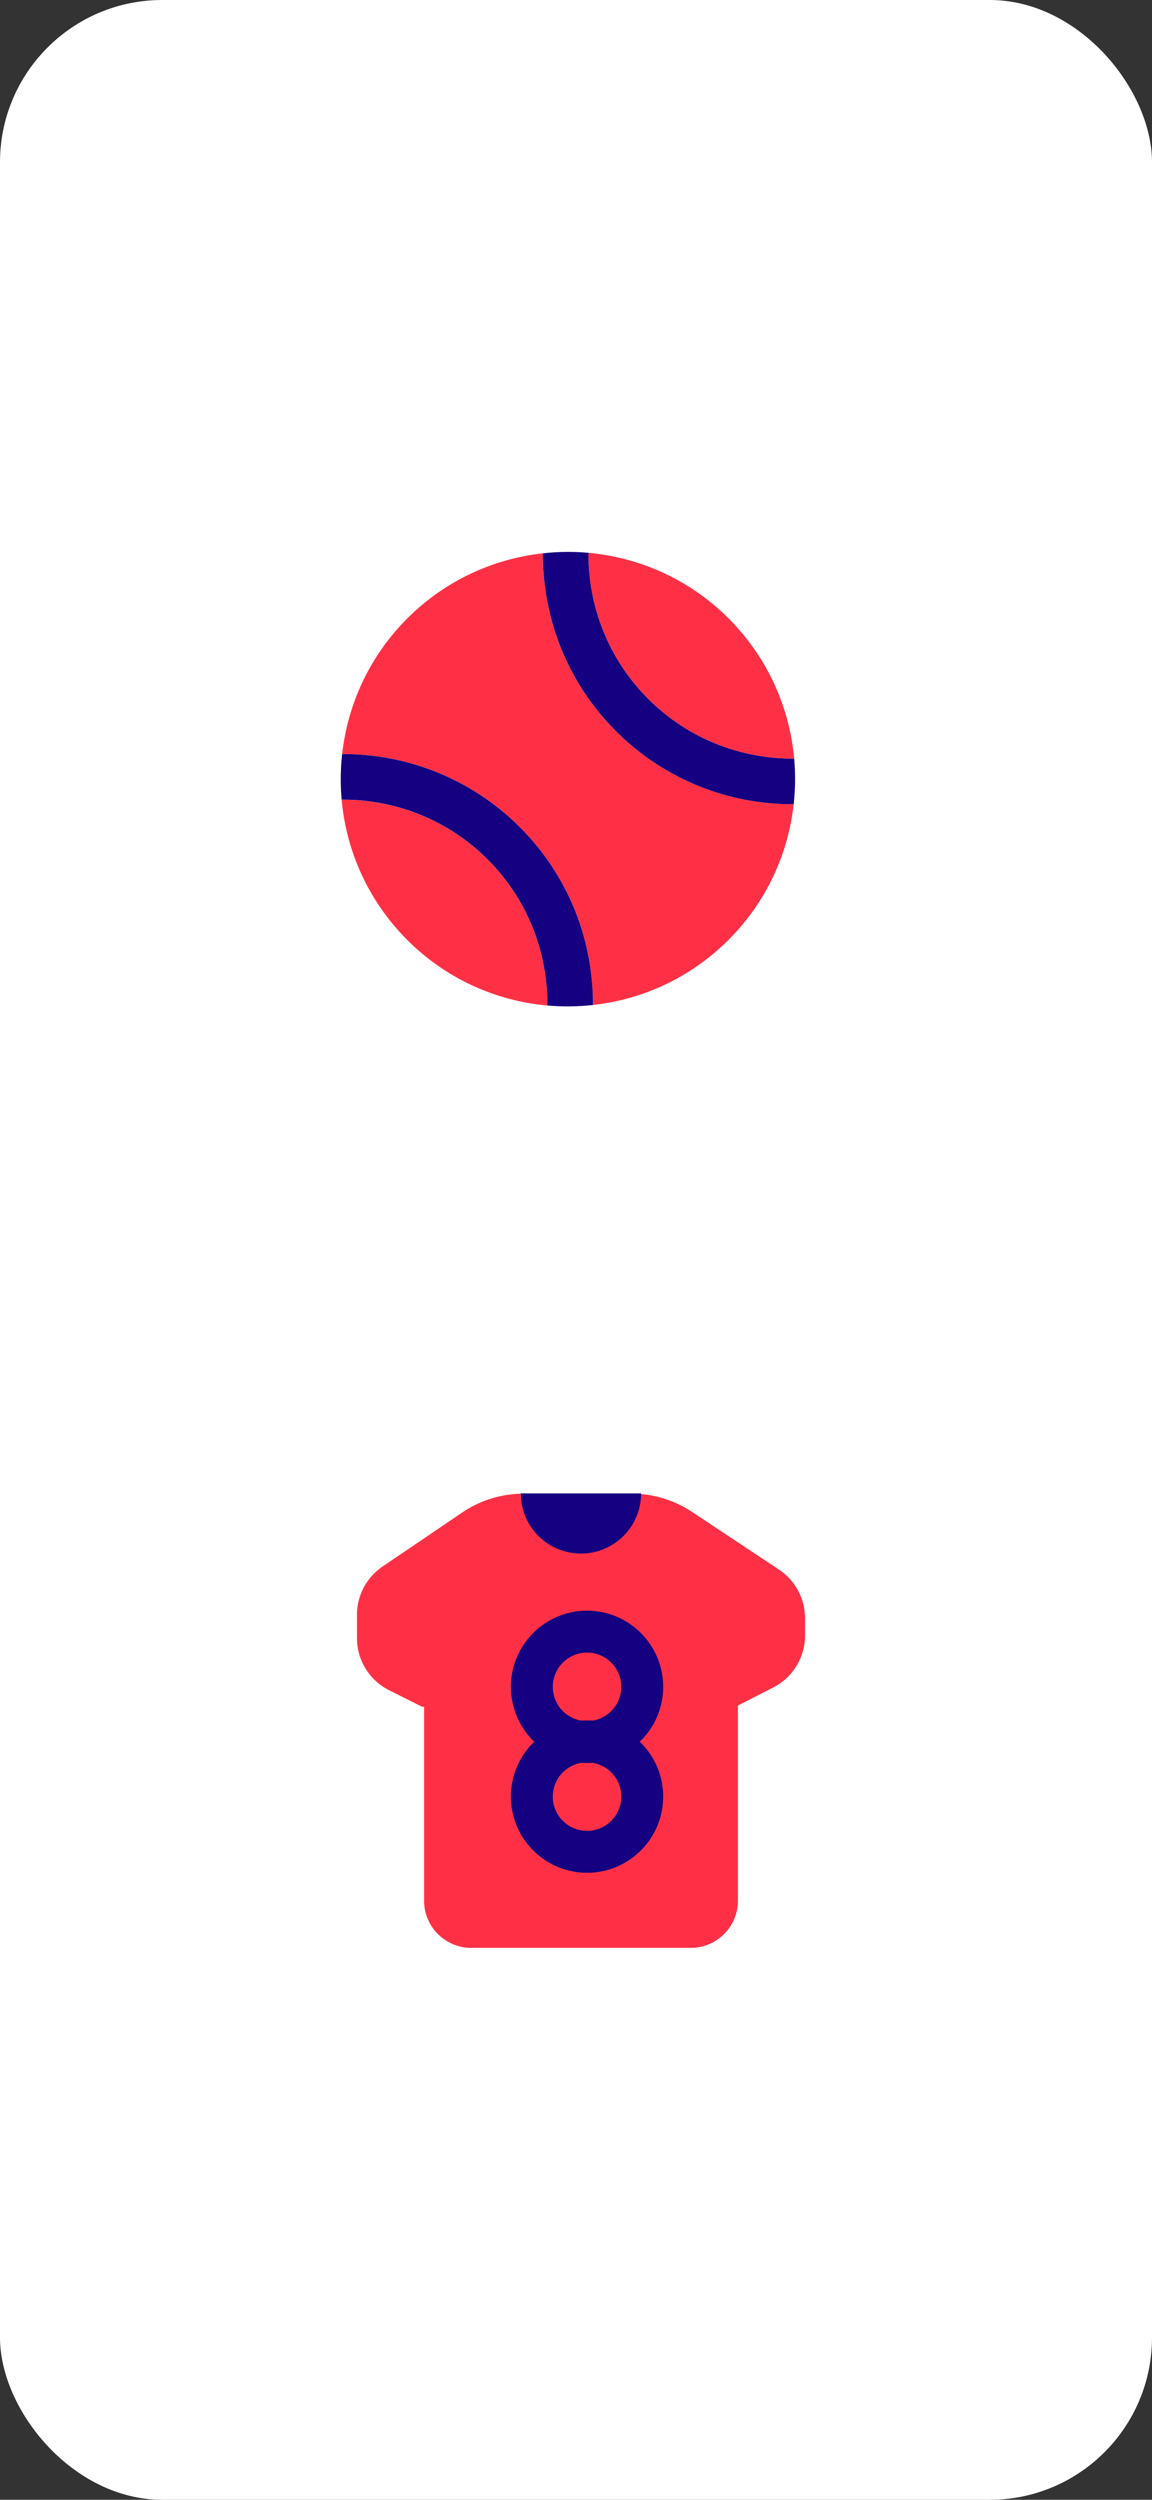<?xml version="1.0" encoding="UTF-8"?>
<svg xmlns="http://www.w3.org/2000/svg" xmlns:xlink="http://www.w3.org/1999/xlink" width="71px" height="154px" viewBox="0 0 71 154" version="1.1">
  <rect x="0" y="0" width="71" height="154" fill="#333333" stroke="none"/>
  <title>Group 48</title>
  <g id="Homepage" stroke="none" stroke-width="1" fill="none" fill-rule="evenodd">
    <g id="Group-54">
      <rect id="Rectangle-Copy-42" fill="#FFFFFF" x="0" y="0" width="71" height="154" rx="10"></rect>
      <g id="Group" transform="translate(21, 34)" fill-rule="nonzero">
        <g id="fulfilment-sport&amp;apparell-sport">
          <path d="M18.947,9.055 C21.426,11.534 24.691,12.759 27.947,12.737 C27.662,9.585 26.316,6.512 23.905,4.098 C21.491,1.687 18.415,0.341 15.266,0.056 C15.244,3.312 16.469,6.577 18.947,9.055 Z" id="Path" fill="#FF3045"></path>
          <path d="M12.737,27.947 C12.759,24.691 11.534,21.426 9.055,18.947 C6.577,16.469 3.312,15.244 0.056,15.266 C0.341,18.418 1.687,21.491 4.098,23.905 C6.509,26.316 9.585,27.665 12.737,27.947 L12.737,27.947 Z" id="Path" fill="#FF3045"></path>
          <path d="M16.962,11.041 C13.942,8.024 12.441,4.053 12.455,0.087 C9.402,0.425 6.439,1.76 4.098,4.101 C1.76,6.442 0.425,9.405 0.087,12.455 C4.053,12.441 8.024,13.939 11.041,16.959 C14.061,19.978 15.562,23.947 15.545,27.913 C18.598,27.575 21.561,26.24 23.902,23.899 C26.243,21.558 27.578,18.595 27.916,15.542 C23.95,15.559 19.978,14.058 16.962,11.038 L16.962,11.041 Z" id="Path" fill="#FF3045"></path>
          <path d="M11.044,16.962 C8.024,13.942 4.053,12.441 0.087,12.455 C-0.017,13.387 -0.028,14.328 0.056,15.263 C3.312,15.241 6.577,16.466 9.055,18.945 C11.534,21.423 12.759,24.688 12.737,27.944 C13.672,28.028 14.613,28.017 15.545,27.913 C15.562,23.947 14.061,19.976 11.041,16.959 L11.044,16.962 Z" id="Path" fill="#140080"></path>
          <path d="M27.947,12.737 C24.691,12.759 21.426,11.534 18.947,9.055 C16.469,6.577 15.244,3.312 15.266,0.056 C14.331,-0.028 13.39,-0.017 12.458,0.087 C12.444,4.053 13.942,8.024 16.962,11.041 C19.981,14.061 23.95,15.562 27.916,15.545 C28.02,14.613 28.031,13.672 27.947,12.737 L27.947,12.737 Z" id="Path" fill="#140080"></path>
        </g>
      </g>
      <g id="Group" transform="translate(22, 92)" fill-rule="nonzero">
        <g id="fulfilment-sport&amp;apparell-apparel">
          <g id="Group">
            <path d="M26.008,4.694 L20.644,1.136 C19.542,0.406 18.252,0.017 16.931,0.017 L10.265,0.017 C8.921,0.017 7.606,0.42 6.495,1.173 L1.574,4.509 C0.588,5.177 -1.00939607e-15,6.29 -1.00939607e-15,7.481 L-1.00939607e-15,8.919 C-1.00939607e-15,10.277 0.767,11.521 1.983,12.129 L4.009,13.143 L4.137,13.143 L4.137,25.091 C4.137,26.696 5.438,28 7.046,28 L20.57,28 C22.176,28 23.48,26.699 23.48,25.091 L23.48,13.07 L25.659,11.956 C26.861,11.342 27.616,10.109 27.616,8.759 L27.616,7.688 C27.616,6.486 27.014,5.361 26.011,4.696 L26.008,4.694 Z" id="Path" fill="#FF3045"></path>
            <path d="M17.513,8.83221564e-16 C17.513,2.049 15.854,3.708 13.805,3.708 C11.757,3.708 10.098,2.049 10.098,8.83221564e-16 L17.513,8.83221564e-16 L17.513,8.83221564e-16 Z" id="Path" fill="#140080"></path>
          </g>
          <g id="Group" transform="translate(9.487, 7.225)" fill="#140080">
            <path d="M4.694,9.387 C2.105,9.387 0,7.282 0,4.694 C0,2.105 2.105,-1.00939607e-15 4.694,-1.00939607e-15 C7.282,-1.00939607e-15 9.387,2.105 9.387,4.694 C9.387,7.282 7.282,9.387 4.694,9.387 L4.694,9.387 Z M4.694,2.583 C3.529,2.583 2.583,3.529 2.583,4.694 C2.583,5.859 3.529,6.805 4.694,6.805 C5.859,6.805 6.805,5.859 6.805,4.694 C6.805,3.529 5.859,2.583 4.694,2.583 Z" id="Shape"></path>
            <path d="M4.694,16.149 C2.105,16.149 0,14.044 0,11.456 C0,8.867 2.105,6.762 4.694,6.762 C7.282,6.762 9.387,8.867 9.387,11.456 C9.387,14.044 7.282,16.149 4.694,16.149 L4.694,16.149 Z M4.694,9.345 C3.529,9.345 2.583,10.291 2.583,11.456 C2.583,12.621 3.529,13.567 4.694,13.567 C5.859,13.567 6.805,12.621 6.805,11.456 C6.805,10.291 5.859,9.345 4.694,9.345 L4.694,9.345 Z" id="Shape"></path>
          </g>
        </g>
      </g>
    </g>
  </g>
</svg>
